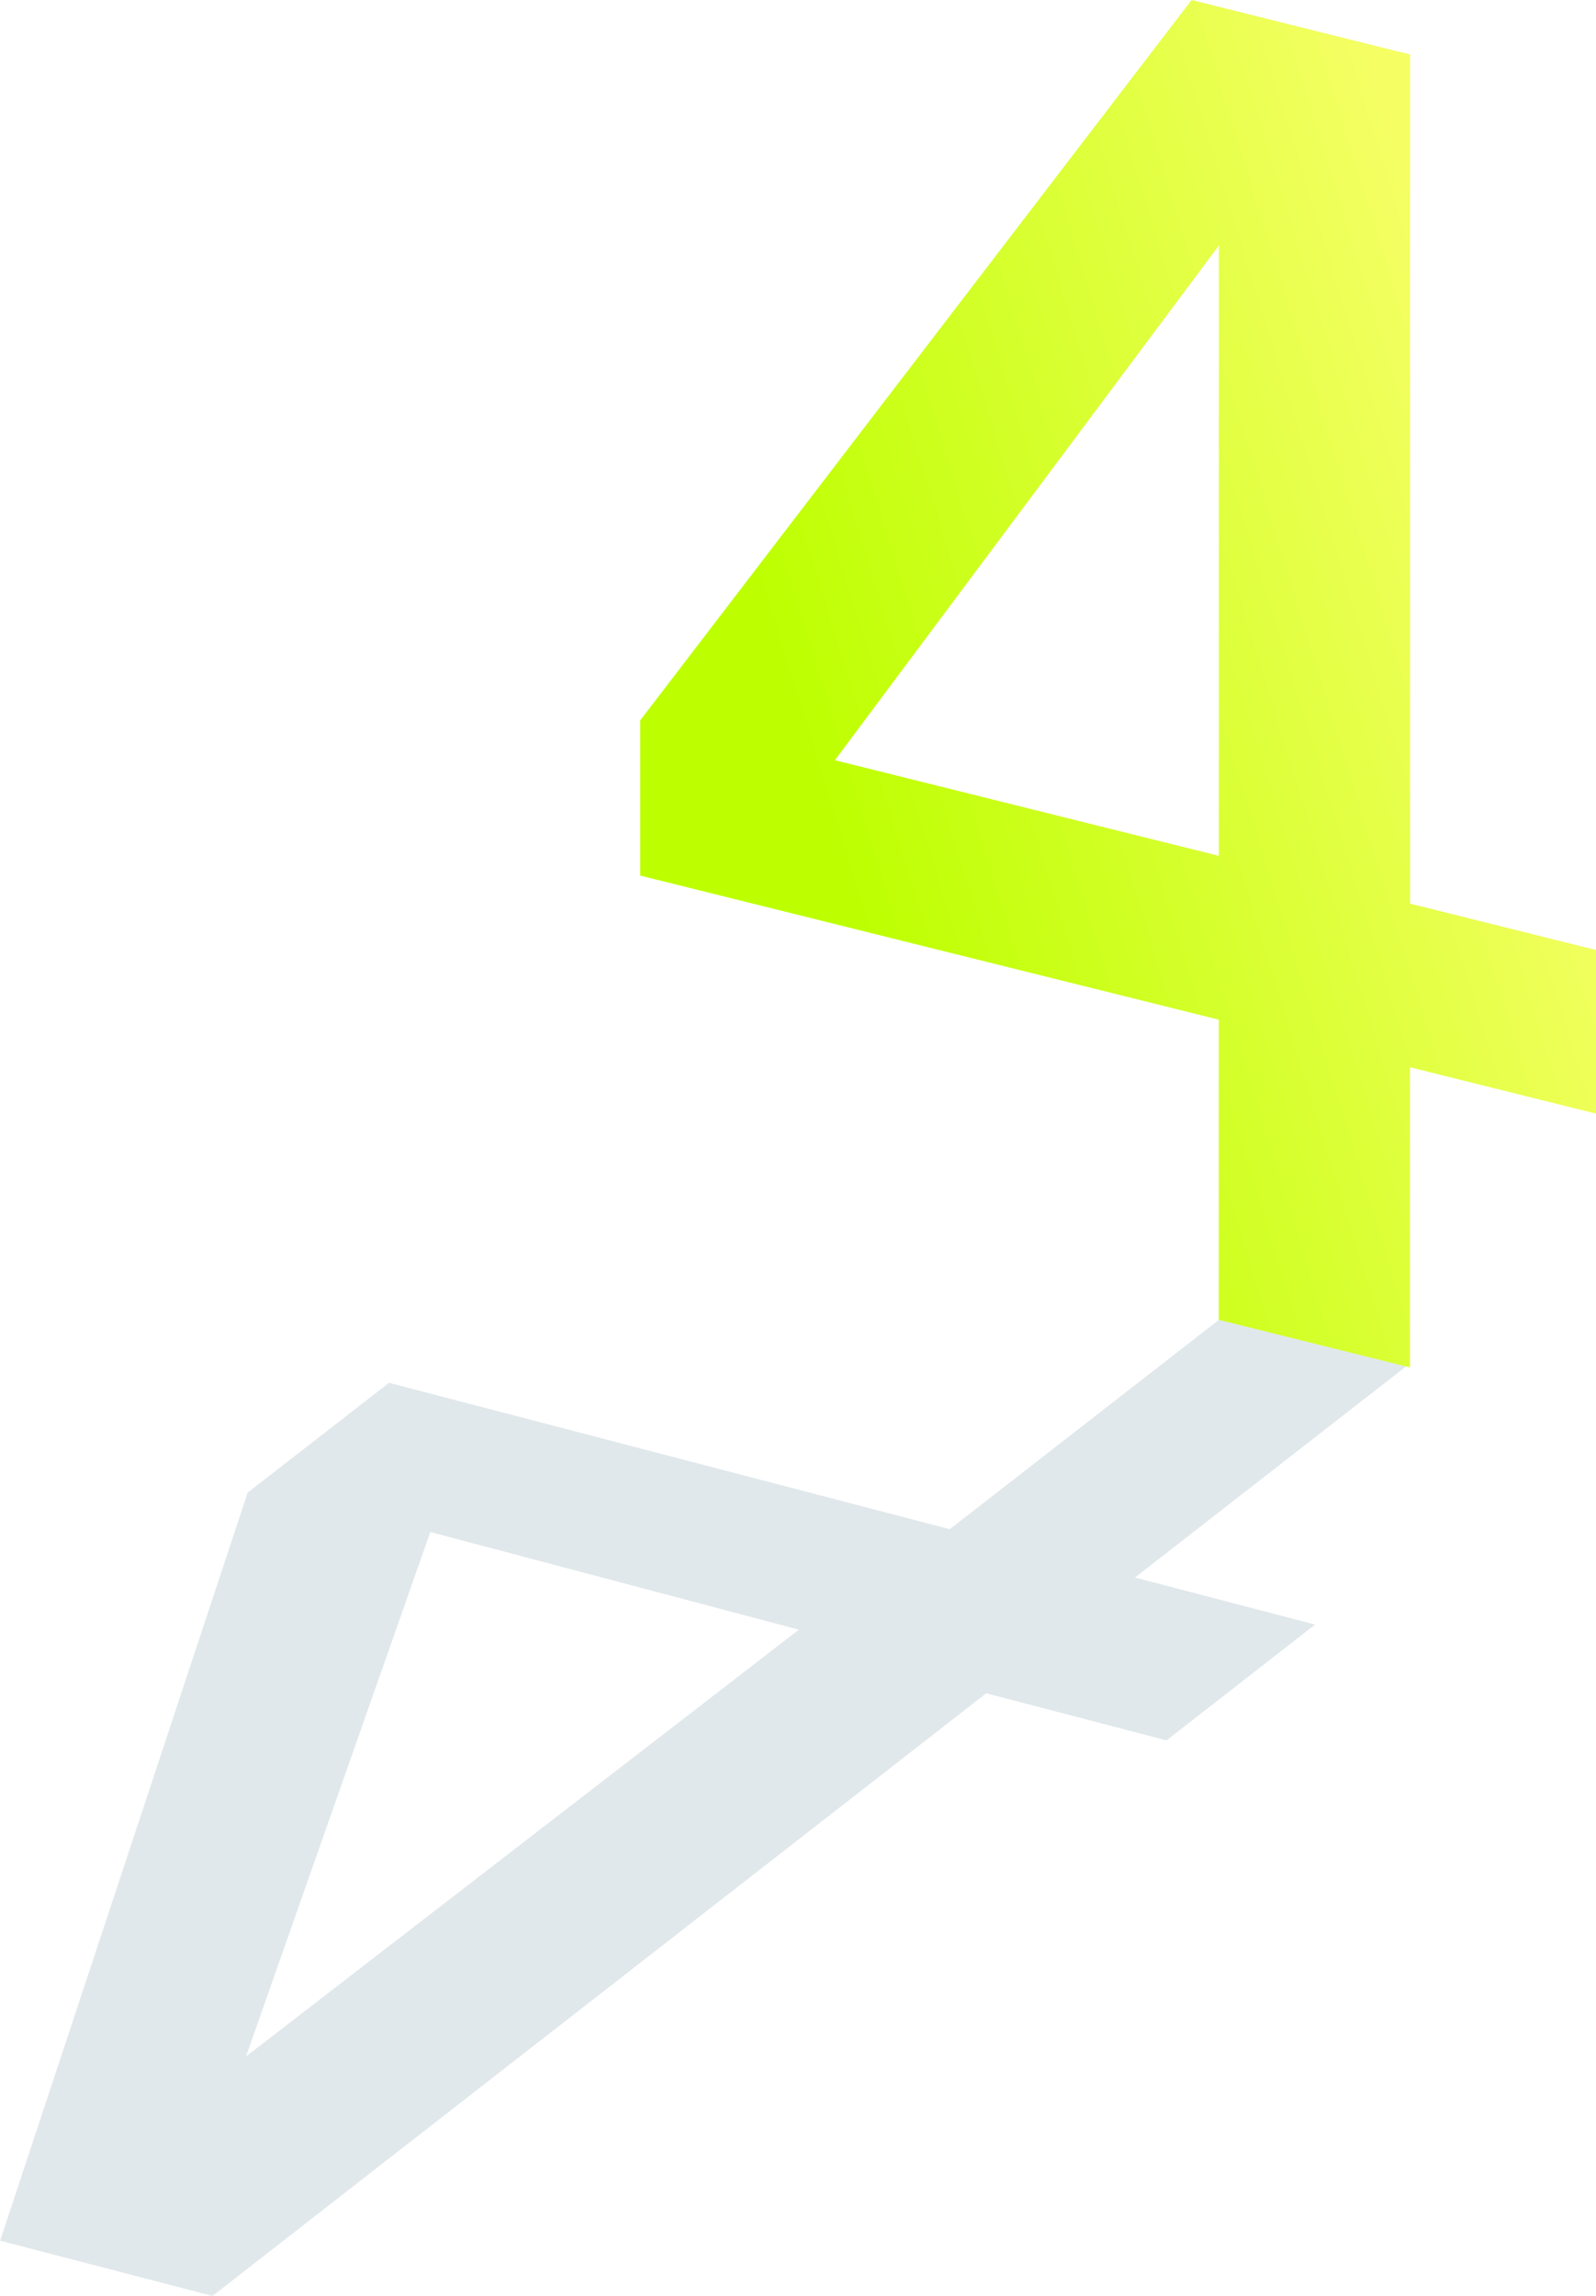 <svg width="235" height="338" viewBox="0 0 235 338" fill="none" xmlns="http://www.w3.org/2000/svg">
<g clip-path="url(#clip0_555_5928)">
<g opacity="0.3" filter="url(#filter0_f_555_5928)">
<path d="M145.208 249.298L31.287 338.016L0.016 329.885L36.466 219.747L57.282 203.581L139.851 225.13L179.969 193.923L207.203 201.042L167.117 232.248L193.643 239.174L171.766 256.224L145.224 249.298H145.208ZM117.636 239.93L63.362 225.548L36.225 302.76L117.62 239.93H117.636Z" fill="#99B2BD"/>
</g>
<path d="M235 139.85V163.954L207.605 157.125V201.315L179.455 194.309V150.119L94.264 128.907V106.057L175.45 0L207.622 8.019V133.037L235.016 139.867L235 139.85ZM179.471 36.14L122.929 111.922L179.471 125.999V36.14Z" fill="url(#paint0_linear_555_5928)"/>
</g>
<defs>
<filter id="filter0_f_555_5928" x="-3.984" y="189.923" width="215.188" height="152.093" filterUnits="userSpaceOnUse" color-interpolation-filters="sRGB">
<feFlood flood-opacity="0" result="BackgroundImageFix"/>
<feBlend mode="normal" in="SourceGraphic" in2="BackgroundImageFix" result="shape"/>
<feGaussianBlur stdDeviation="2" result="effect1_foregroundBlur_555_5928"/>
</filter>
<linearGradient id="paint0_linear_555_5928" x1="250.138" y1="54.061" x2="114.521" y2="95.852" gradientUnits="userSpaceOnUse">
<stop offset="0.23" stop-color="#F5FF64"/>
<stop offset="1" stop-color="#BDFF01"/>
</linearGradient>
<clipPath id="clip0_555_5928">
<rect width="235" height="338" fill="white"/>
</clipPath>
</defs>
</svg>
